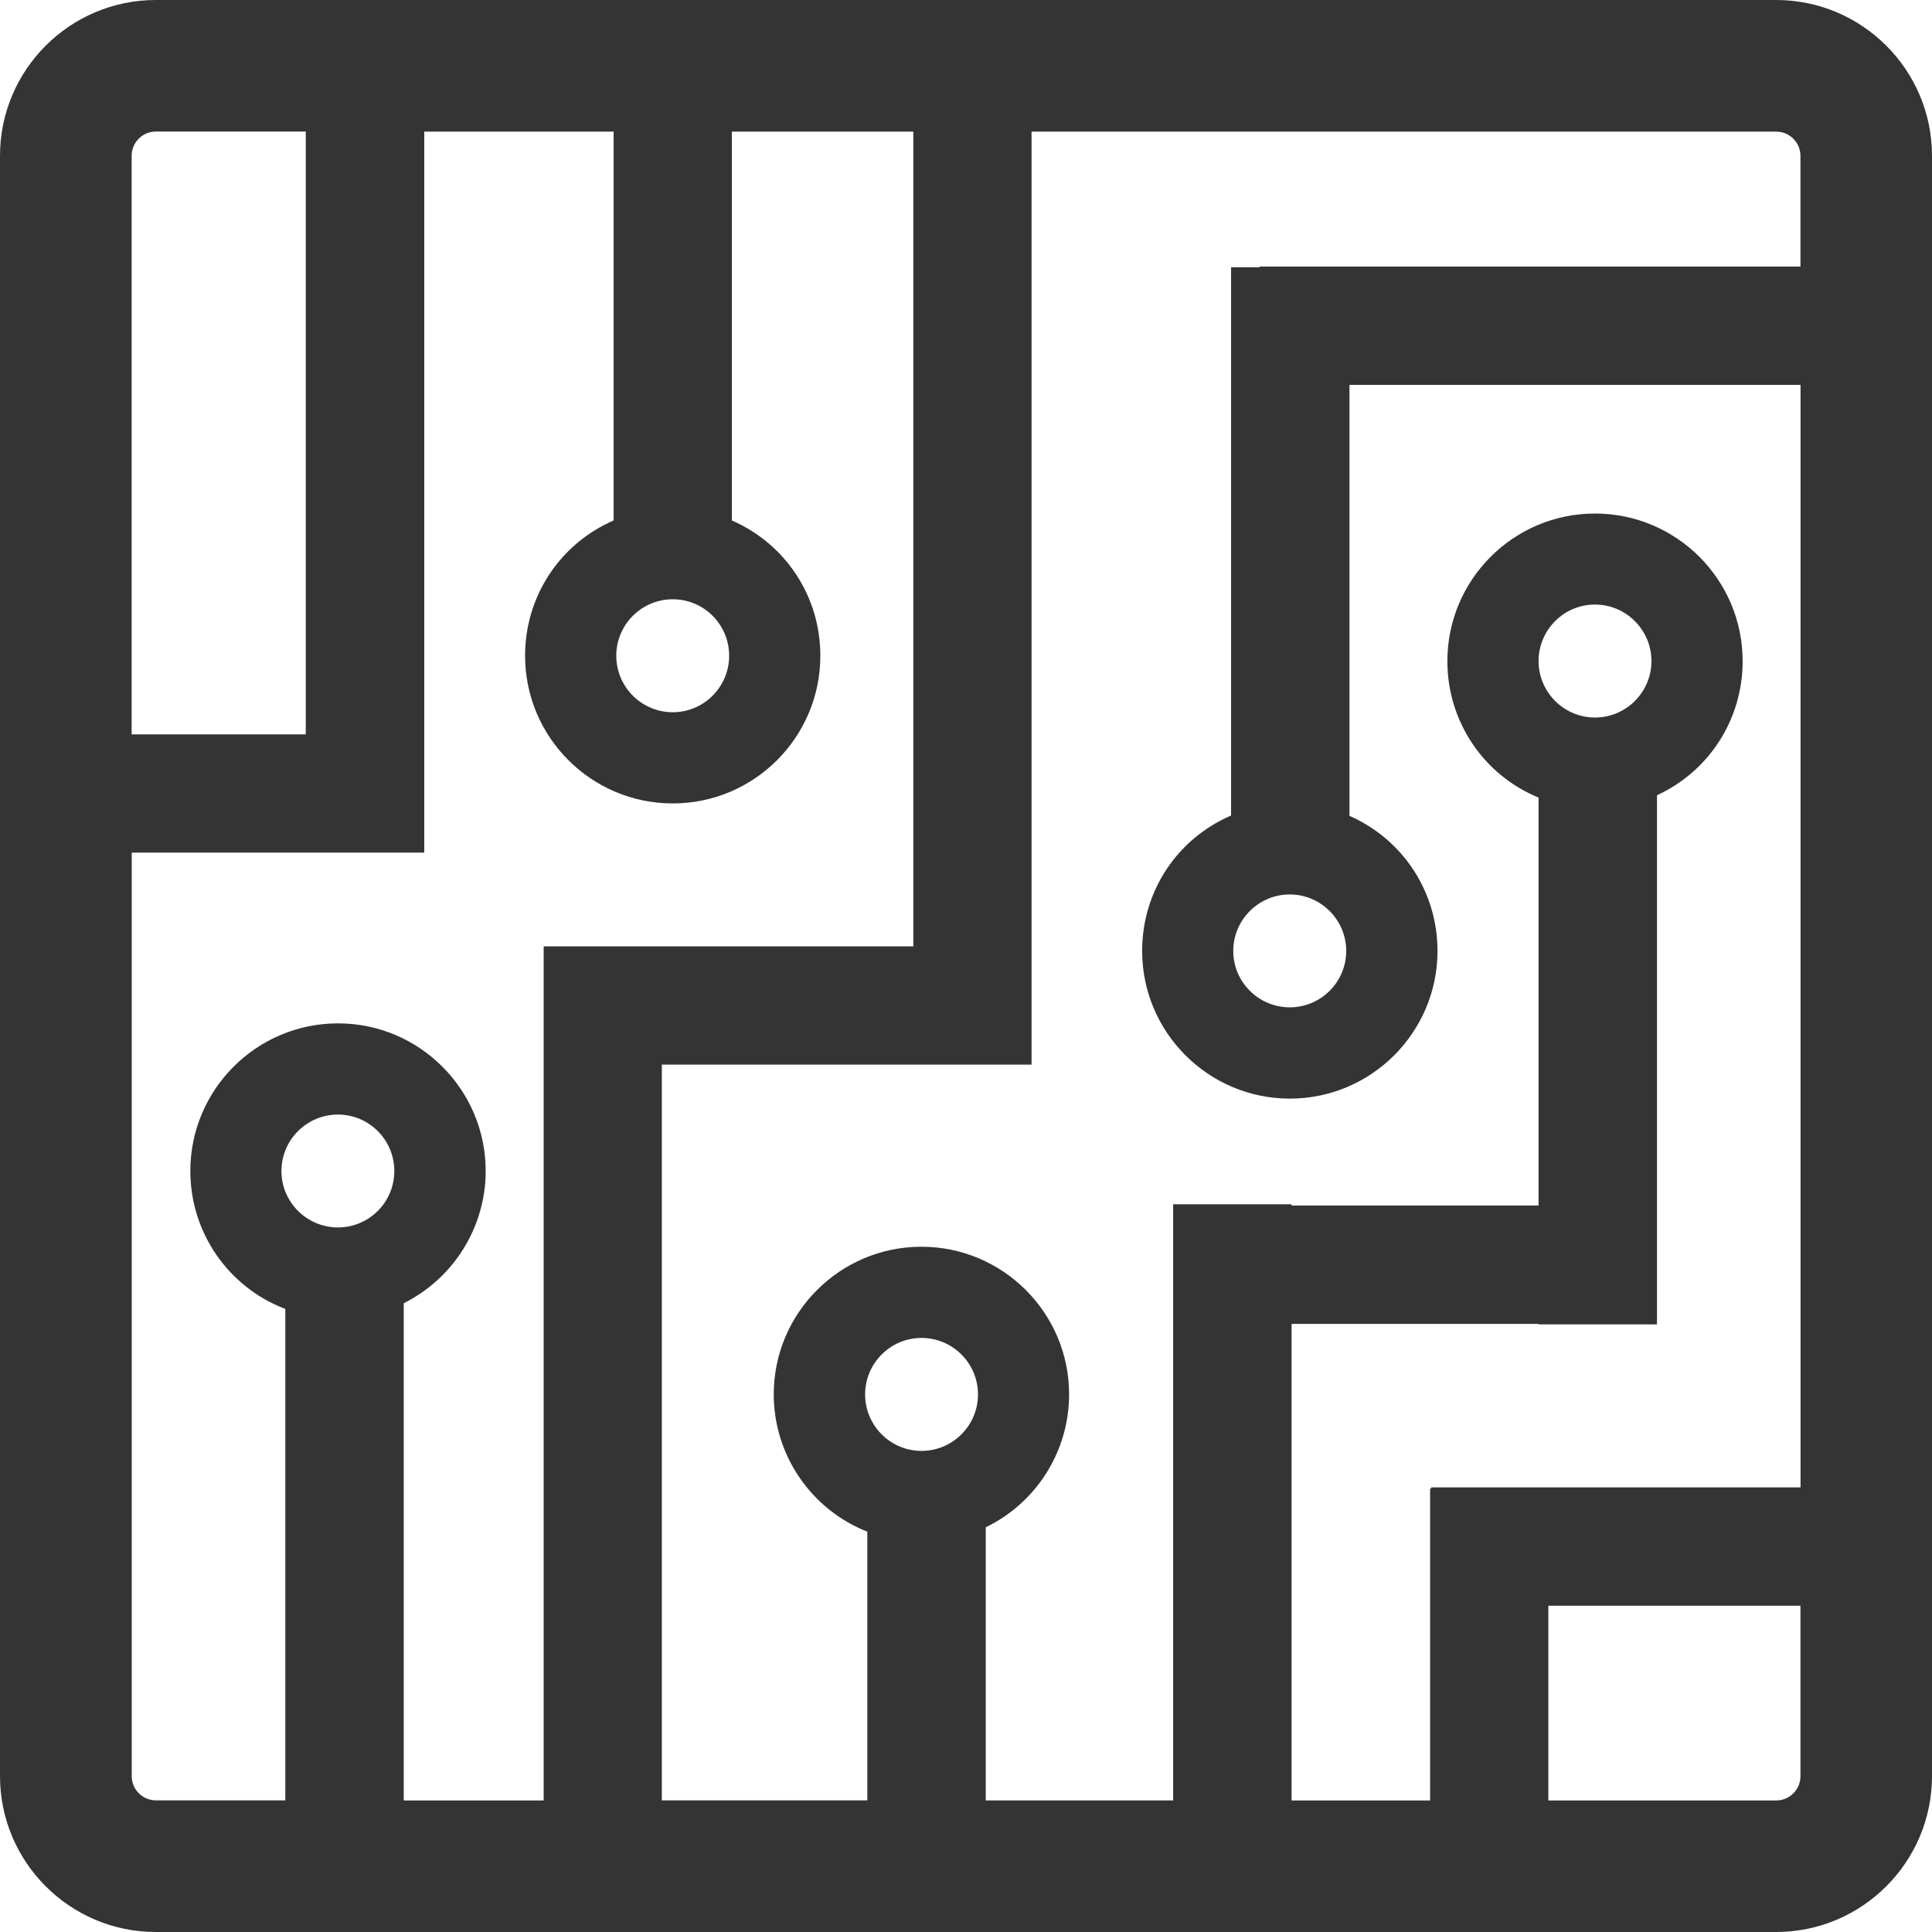 <?xml version="1.0" encoding="UTF-8"?>
<svg id="Layer_2" data-name="Layer 2" xmlns="http://www.w3.org/2000/svg" viewBox="0 0 219.26 219.26">
  <defs>
    <style>
      .cls-1 {
        fill: #343435;
        stroke-width: 0px;
      }
    </style>
  </defs>
  <g id="Layer_1-2" data-name="Layer 1">
    <path class="cls-1" d="m201.58,0H17.68C7.93,0,0,7.93,0,17.68v183.89c0,9.75,7.93,17.69,17.68,17.69h183.89c9.75,0,17.69-7.93,17.69-17.69V17.68c0-9.75-7.94-17.68-17.69-17.68Zm-125.23,80.83c-3.54,0-6.41-2.88-6.41-6.41s2.87-6.41,6.41-6.41,6.4,2.87,6.4,6.41-2.87,6.41-6.4,6.41Zm-6.72-21.76c-6.12,2.67-10.04,8.63-10.04,15.35,0,9.24,7.51,16.76,16.76,16.76s16.75-7.52,16.75-16.76c0-6.72-3.92-12.68-10.04-15.35V14.94h20.59v92.46h-41.95v96.93h-15.88v-56.43c5.66-2.82,9.3-8.64,9.3-15,0-9.24-7.52-16.76-16.76-16.76s-16.76,7.51-16.76,16.76c0,6.98,4.31,13.19,10.78,15.65v55.77h-14.69c-1.51,0-2.74-1.23-2.74-2.75v-104.81h33.2V14.94h21.49v44.14Zm-31.28,67.42c3.53,0,6.4,2.87,6.4,6.41s-2.87,6.4-6.4,6.4-6.41-2.87-6.41-6.4,2.87-6.41,6.41-6.41Zm108.02-12.17c-3.53,0-6.41-2.87-6.41-6.4s2.88-6.41,6.41-6.41,6.41,2.88,6.41,6.41-2.87,6.4-6.41,6.4Zm-3.43-84.07v.08h-3.23v62.22c-6.15,2.66-10.09,8.62-10.09,15.37,0,9.24,7.52,16.76,16.76,16.76s16.76-7.52,16.76-16.76c0-6.7-3.91-12.65-9.99-15.33v-48.91h51.19v125.12h-41.91v.13h-.13v35.4h-15.72v-54.08h28.04v.05h13.43v-60.05c5.89-2.71,9.72-8.58,9.72-15.22,0-9.24-7.51-16.75-16.76-16.75s-16.75,7.52-16.75,16.75c0,6.87,4.11,12.92,10.35,15.49v46.29h-28.04v-.14h-13.43v67.66h-21.27v-31c5.77-2.79,9.46-8.65,9.46-15.09,0-9.24-7.52-16.75-16.76-16.75s-16.76,7.51-16.76,16.75c0,6.9,4.25,13.08,10.62,15.59v30.49h-23.32v-83.5h28.53s12.5,0,12.5,0h.93V14.94h84.51c1.52,0,2.75,1.23,2.75,2.75v12.56h-61.39Zm-38.36,121.59c3.53,0,6.41,2.87,6.41,6.41s-2.88,6.41-6.41,6.41-6.4-2.88-6.4-6.41,2.87-6.41,6.4-6.41Zm76.43-70.41c-3.53,0-6.4-2.88-6.4-6.41s2.87-6.41,6.4-6.41,6.41,2.88,6.41,6.41-2.87,6.41-6.41,6.41Zm-146.3,1.91H14.94V17.68c0-1.51,1.23-2.75,2.74-2.75h17.02v68.4Zm169.62,98.89v19.35c0,1.52-1.23,2.75-2.75,2.75h-25.86v-22.1h28.61Z"/>
  </g>
</svg>